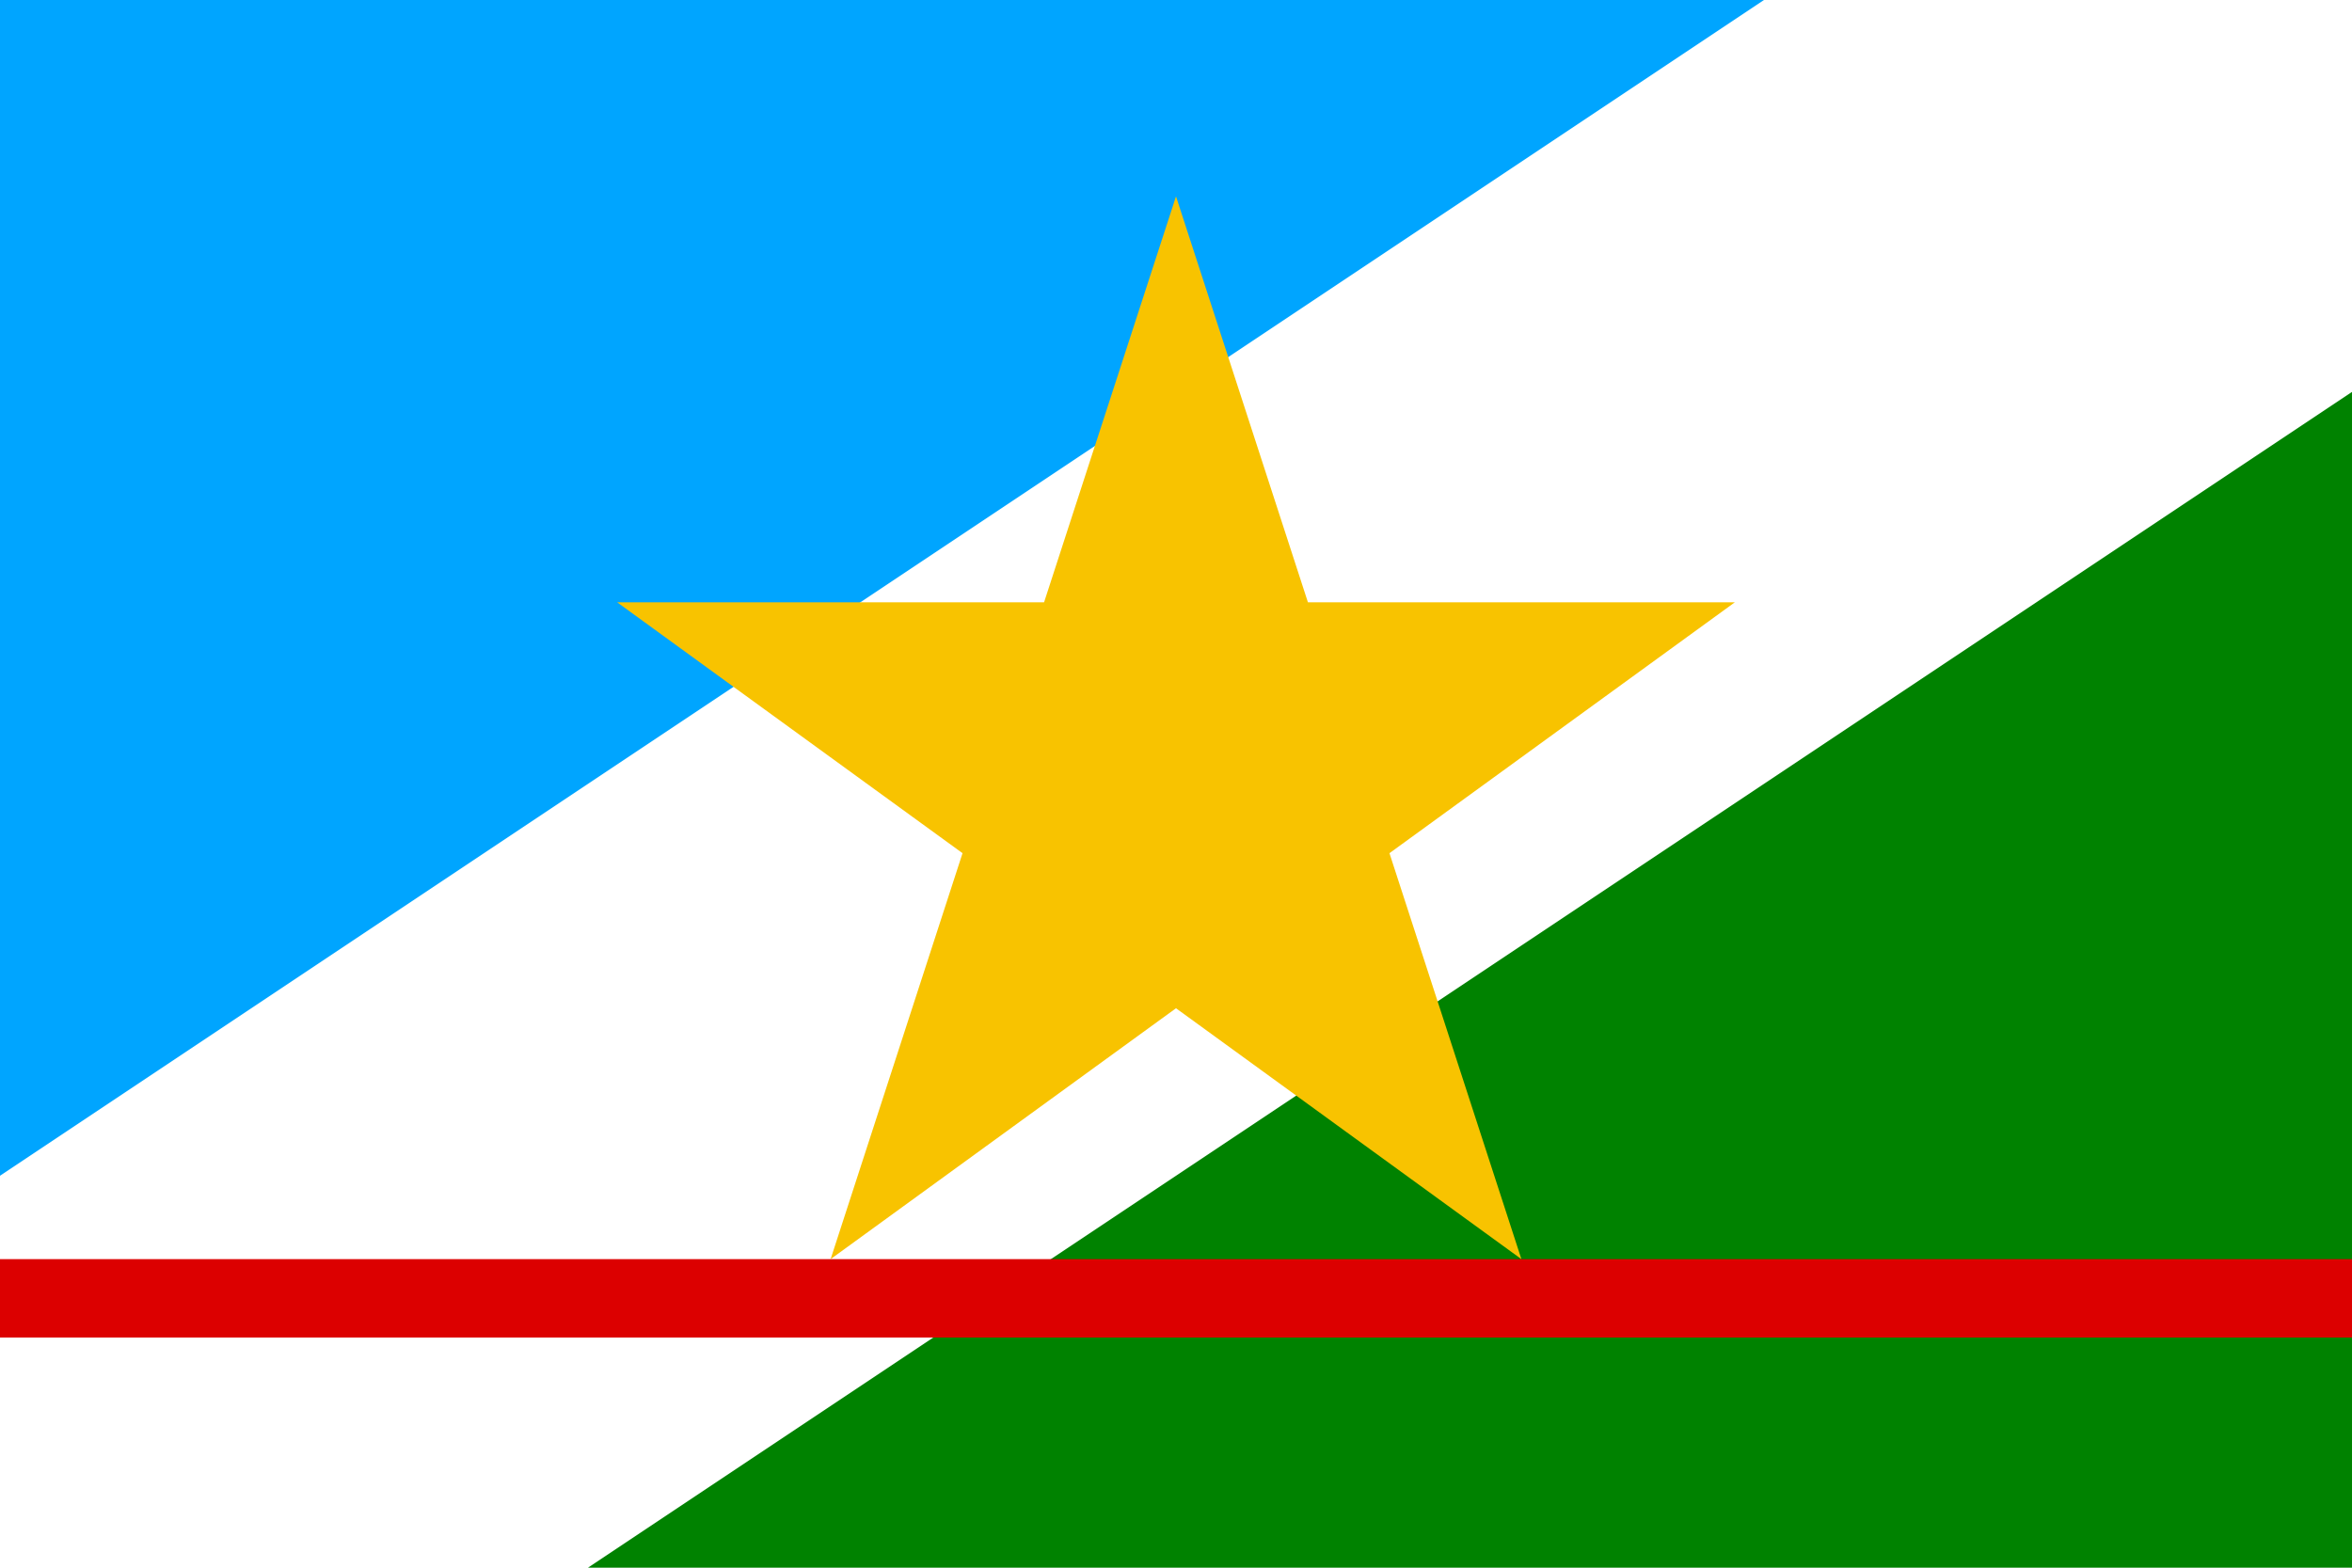<svg height="600" width="900" xmlns="http://www.w3.org/2000/svg"><path d="m0 0h900v600h-900z" fill="#fff"/><path d="m0 450 675-450h-675z" fill="#00a5ff" fill-rule="evenodd"/><path d="m225 600 675-450v450z" fill="#008200" fill-rule="evenodd"/><path d="m0 481.908h900v30h-900z" fill="#dc0000"/><path d="m582.164 481.908-132.164-96.023-132.164 96.023 50.482-155.368-132.164-96.023h163.364l50.482-155.368 50.482 155.368h163.364l-132.164 96.023z" fill="#f8c300"/></svg>